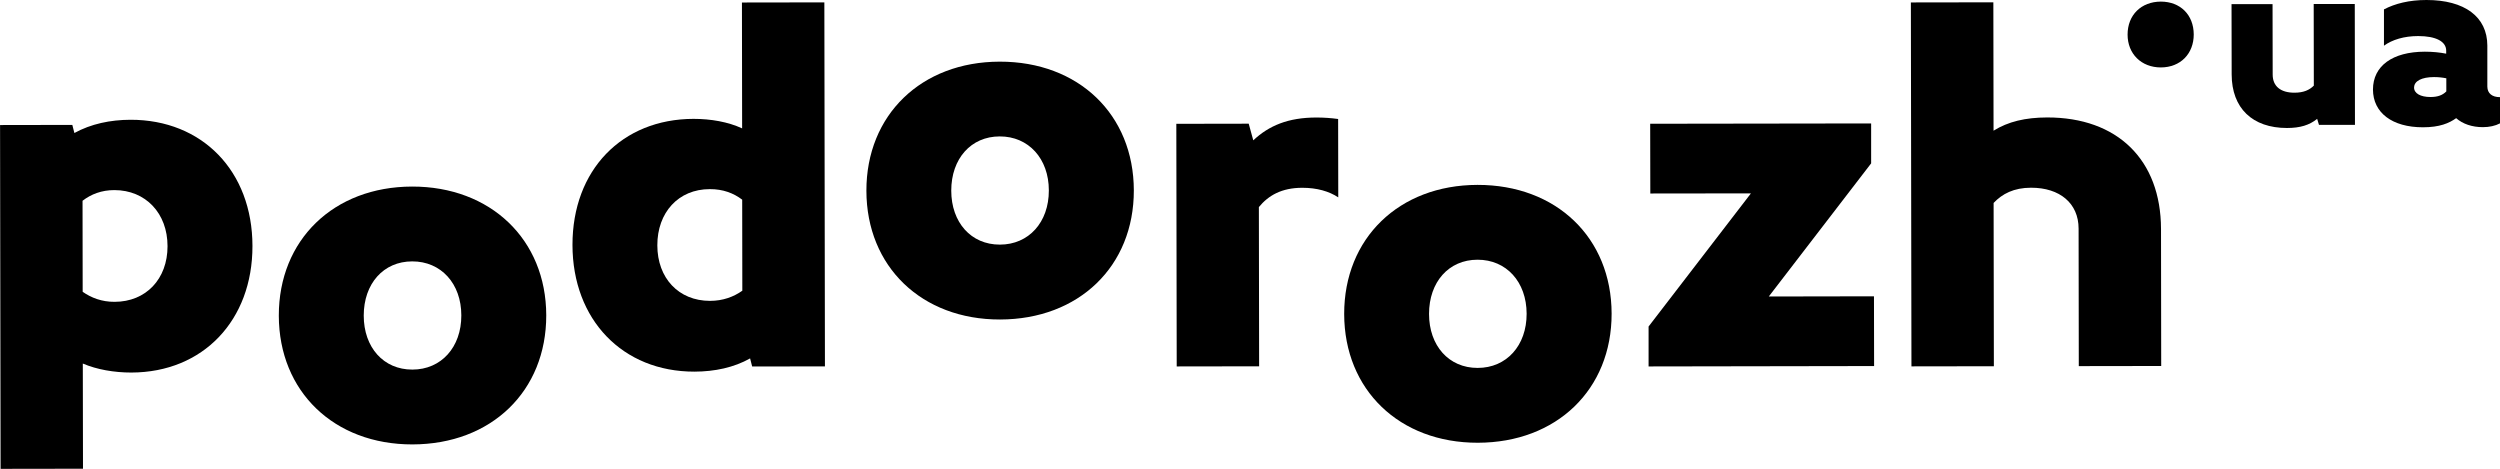 <?xml version="1.0" encoding="UTF-8"?>
<svg id="_Слой_1" data-name="Слой 1" xmlns="http://www.w3.org/2000/svg" viewBox="0 0 388.88 72.93">
  <defs>
    <style>
      .cls-1 {
        fill: none;
      }

      .cls-1, .cls-2 {
        stroke-width: 0px;
      }

      .cls-2 {
        fill: #000;
      }
    </style>
  </defs>
  <rect class="cls-1" x="-83.2" y="-80.99" width="555.23" height="234.38"/>
  <g>
    <path class="cls-2" d="M0,19.45l11.25-.02.32,1.26c2.59-1.42,5.58-2.05,8.72-2.06,11.17-.02,18.97,7.99,18.98,19.63.02,11.56-7.68,19.67-18.84,19.69-2.67,0-5.35-.46-7.55-1.4l.03,16.36-12.82.02-.08-53.47ZM12.84,31.23l.02,14.16c1.34.94,2.99,1.57,4.96,1.56,4.88,0,8.25-3.55,8.24-8.66,0-5.11-3.4-8.72-8.27-8.72-1.97,0-3.62.63-4.95,1.66Z"/>
    <path class="cls-2" d="M84.97,49.04c.02,11.8-8.54,20.07-20.81,20.09-12.19.02-20.77-8.22-20.79-20.02-.02-11.8,8.54-20.07,20.73-20.09s20.85,8.22,20.87,20.02ZM64.15,57.49c4.48,0,7.62-3.47,7.61-8.43,0-4.95-3.16-8.41-7.64-8.4-4.48,0-7.54,3.47-7.54,8.43,0,4.95,3.08,8.41,7.56,8.4Z"/>
    <path class="cls-2" d="M107.89,18.49c2.67,0,5.35.46,7.55,1.48l-.03-19.58,12.82-.02.09,56.62-11.32.02-.32-1.26c-2.51,1.42-5.5,2.05-8.65,2.06-11.17.02-18.97-8.07-18.98-19.71s7.68-19.59,18.84-19.61ZM102.25,38.16c0,5.11,3.32,8.64,8.19,8.64,2.04,0,3.7-.64,5.03-1.58l-.02-14.16c-1.34-1.02-2.99-1.65-5.04-1.64-4.88,0-8.17,3.63-8.16,8.74Z"/>
    <path class="cls-2" d="M176.37,29.61c.02,11.8-8.54,20.07-20.81,20.09-12.19.02-20.77-8.22-20.79-20.02-.02-11.8,8.54-20.07,20.73-20.09,12.27-.02,20.85,8.22,20.87,20.02ZM155.54,38.05c4.48,0,7.62-3.47,7.61-8.43,0-4.95-3.16-8.41-7.64-8.4-4.48,0-7.54,3.47-7.54,8.43,0,4.95,3.08,8.41,7.56,8.4Z"/>
    <path class="cls-2" d="M182.99,19.26l11.25-.02.71,2.59c2.43-2.28,5.42-3.55,9.82-3.55,1.18,0,2.28.08,3.38.23l.02,12.19c-1.42-.94-3.31-1.49-5.59-1.49-3.22,0-5.27,1.19-6.76,3l.04,24.77-12.82.02-.06-37.75Z"/>
    <path class="cls-2" d="M250.69,48.78c.02,11.8-8.54,20.07-20.81,20.09-12.19.02-20.77-8.22-20.79-20.02-.02-11.8,8.54-20.07,20.73-20.09,12.27-.02,20.85,8.22,20.87,20.02ZM229.86,57.23c4.48,0,7.62-3.47,7.61-8.43s-3.16-8.41-7.64-8.4c-4.48,0-7.54,3.47-7.54,8.43,0,4.95,3.08,8.41,7.56,8.4Z"/>
    <path class="cls-2" d="M256.44,57v-6.21s15.92-20.71,15.92-20.71l-15.65.02-.02-10.85,34.37-.05v6.21s-15.92,20.71-15.92,20.71l16.36-.03.02,10.85-35.07.06Z"/>
    <path class="cls-2" d="M297.25.38l12.82-.02.03,19.97c2.28-1.42,4.95-2.05,8.33-2.06,10.93-.02,17.7,6.58,17.72,17.35l.03,21.31-12.82.02-.03-21.39c0-3.93-2.92-6.37-7.4-6.36-2.67,0-4.48.95-5.82,2.37l.04,25.4-12.82.02-.09-56.62Z"/>
    <path class="cls-2" d="M336.11.25c3.05,0,5.12,2.06,5.13,5.11,0,3-2.06,5.12-5.11,5.13-3.05,0-5.18-2.12-5.18-5.11,0-3.05,2.12-5.12,5.17-5.13Z"/>
    <path class="cls-2" d="M347.11.64h6.39s.02,10.96.02,10.96c0,1.84,1.26,2.82,3.38,2.82,1.45,0,2.35-.43,3.02-1.1l-.02-12.7h6.39s.03,18.8.03,18.8h-5.6s-.28-.93-.28-.93c-1.21.98-2.66,1.42-4.7,1.42-5.37,0-8.59-3.08-8.6-8.33l-.02-10.93Z"/>
    <path class="cls-2" d="M369.12,13.93c0-3.68,3.05-5.88,8.06-5.89,1.21,0,2.31.11,3.33.31v-.47c0-1.41-1.57-2.27-4.35-2.27-2.19,0-4.04.56-5.33,1.5V1.46C372.55.56,374.74,0,377.45,0c5.92,0,9.45,2.61,9.46,7.08v6.39c.01,1.06.76,1.65,1.97,1.64v4.08c-.74.39-1.68.59-2.66.59-1.69,0-3.14-.5-4.16-1.4-1.1.79-2.58,1.42-5.17,1.42-4.78,0-7.76-2.26-7.77-5.87ZM375.51,13.6c0,.94,1.02,1.49,2.55,1.49,1.14,0,1.88-.28,2.47-.87v-2.04c-.59-.12-1.22-.19-1.92-.19-1.92,0-3.09.63-3.09,1.61Z"/>
  </g>
</svg>